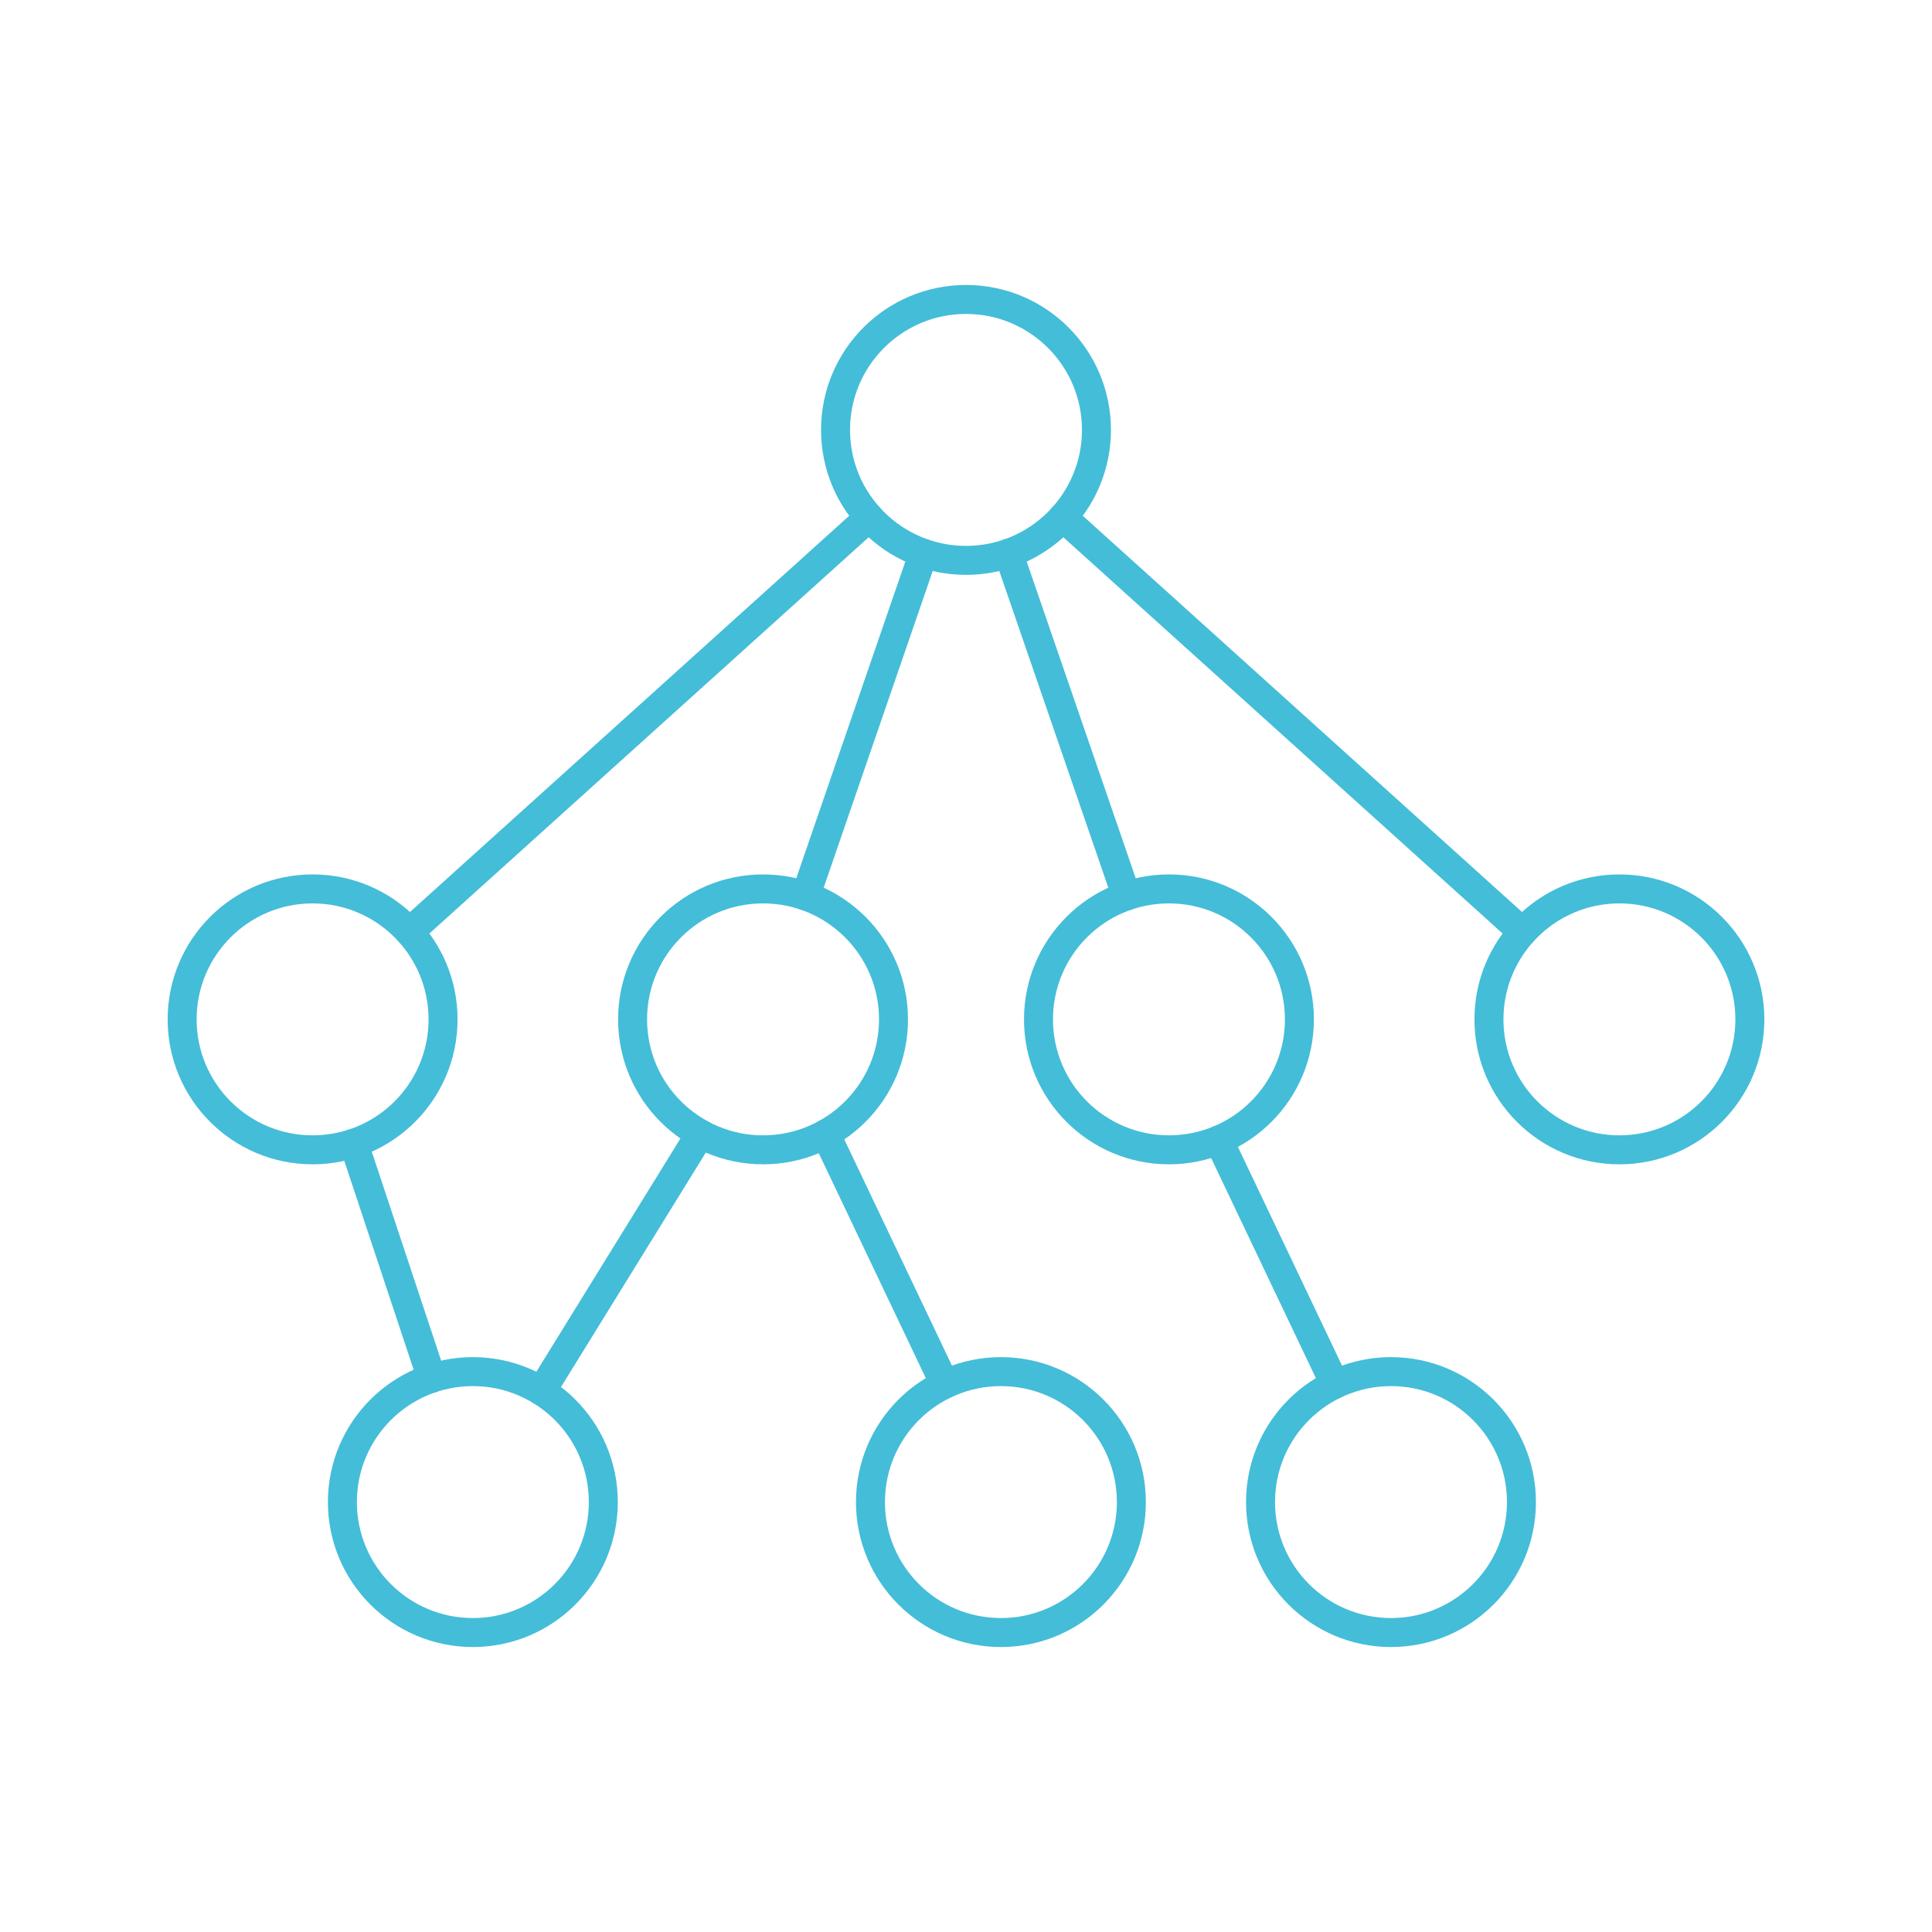 <svg id="light-blue" xmlns="http://www.w3.org/2000/svg" viewBox="0 0 400 400"><defs><style>.cls-1{fill:none;stroke:#44bdd8;stroke-linecap:round;stroke-linejoin:round;stroke-width:6px}</style></defs><g id="links_alt"><path class="cls-1" d="M84.78 192.95l95.17-85.85m135.27 85.85l-95.17-85.85m-53.28 78.4l24.43-70.95m42.03 70.95l-24.43-70.95m-96.7 173.46l32.9-53.26m50.61 51.85l-24.68-51.85m-81.54 50.61l-16.16-48.67m203.14 49.91l-24.07-50.57"/><circle class="cls-1" cx="200" cy="89.01" r="27.01"/><circle class="cls-1" cx="97.9" cy="310.99" r="27.01"/><circle class="cls-1" cx="207.23" cy="310.99" r="27.01"/><circle class="cls-1" cx="287.99" cy="310.99" r="27.01"/><circle class="cls-1" cx="157.98" cy="211.05" r="27.01"/><circle class="cls-1" cx="242.02" cy="211.05" r="27.01"/><circle class="cls-1" cx="335.28" cy="211.05" r="27.01"/><circle class="cls-1" cx="64.72" cy="211.05" r="27.01"/></g></svg>